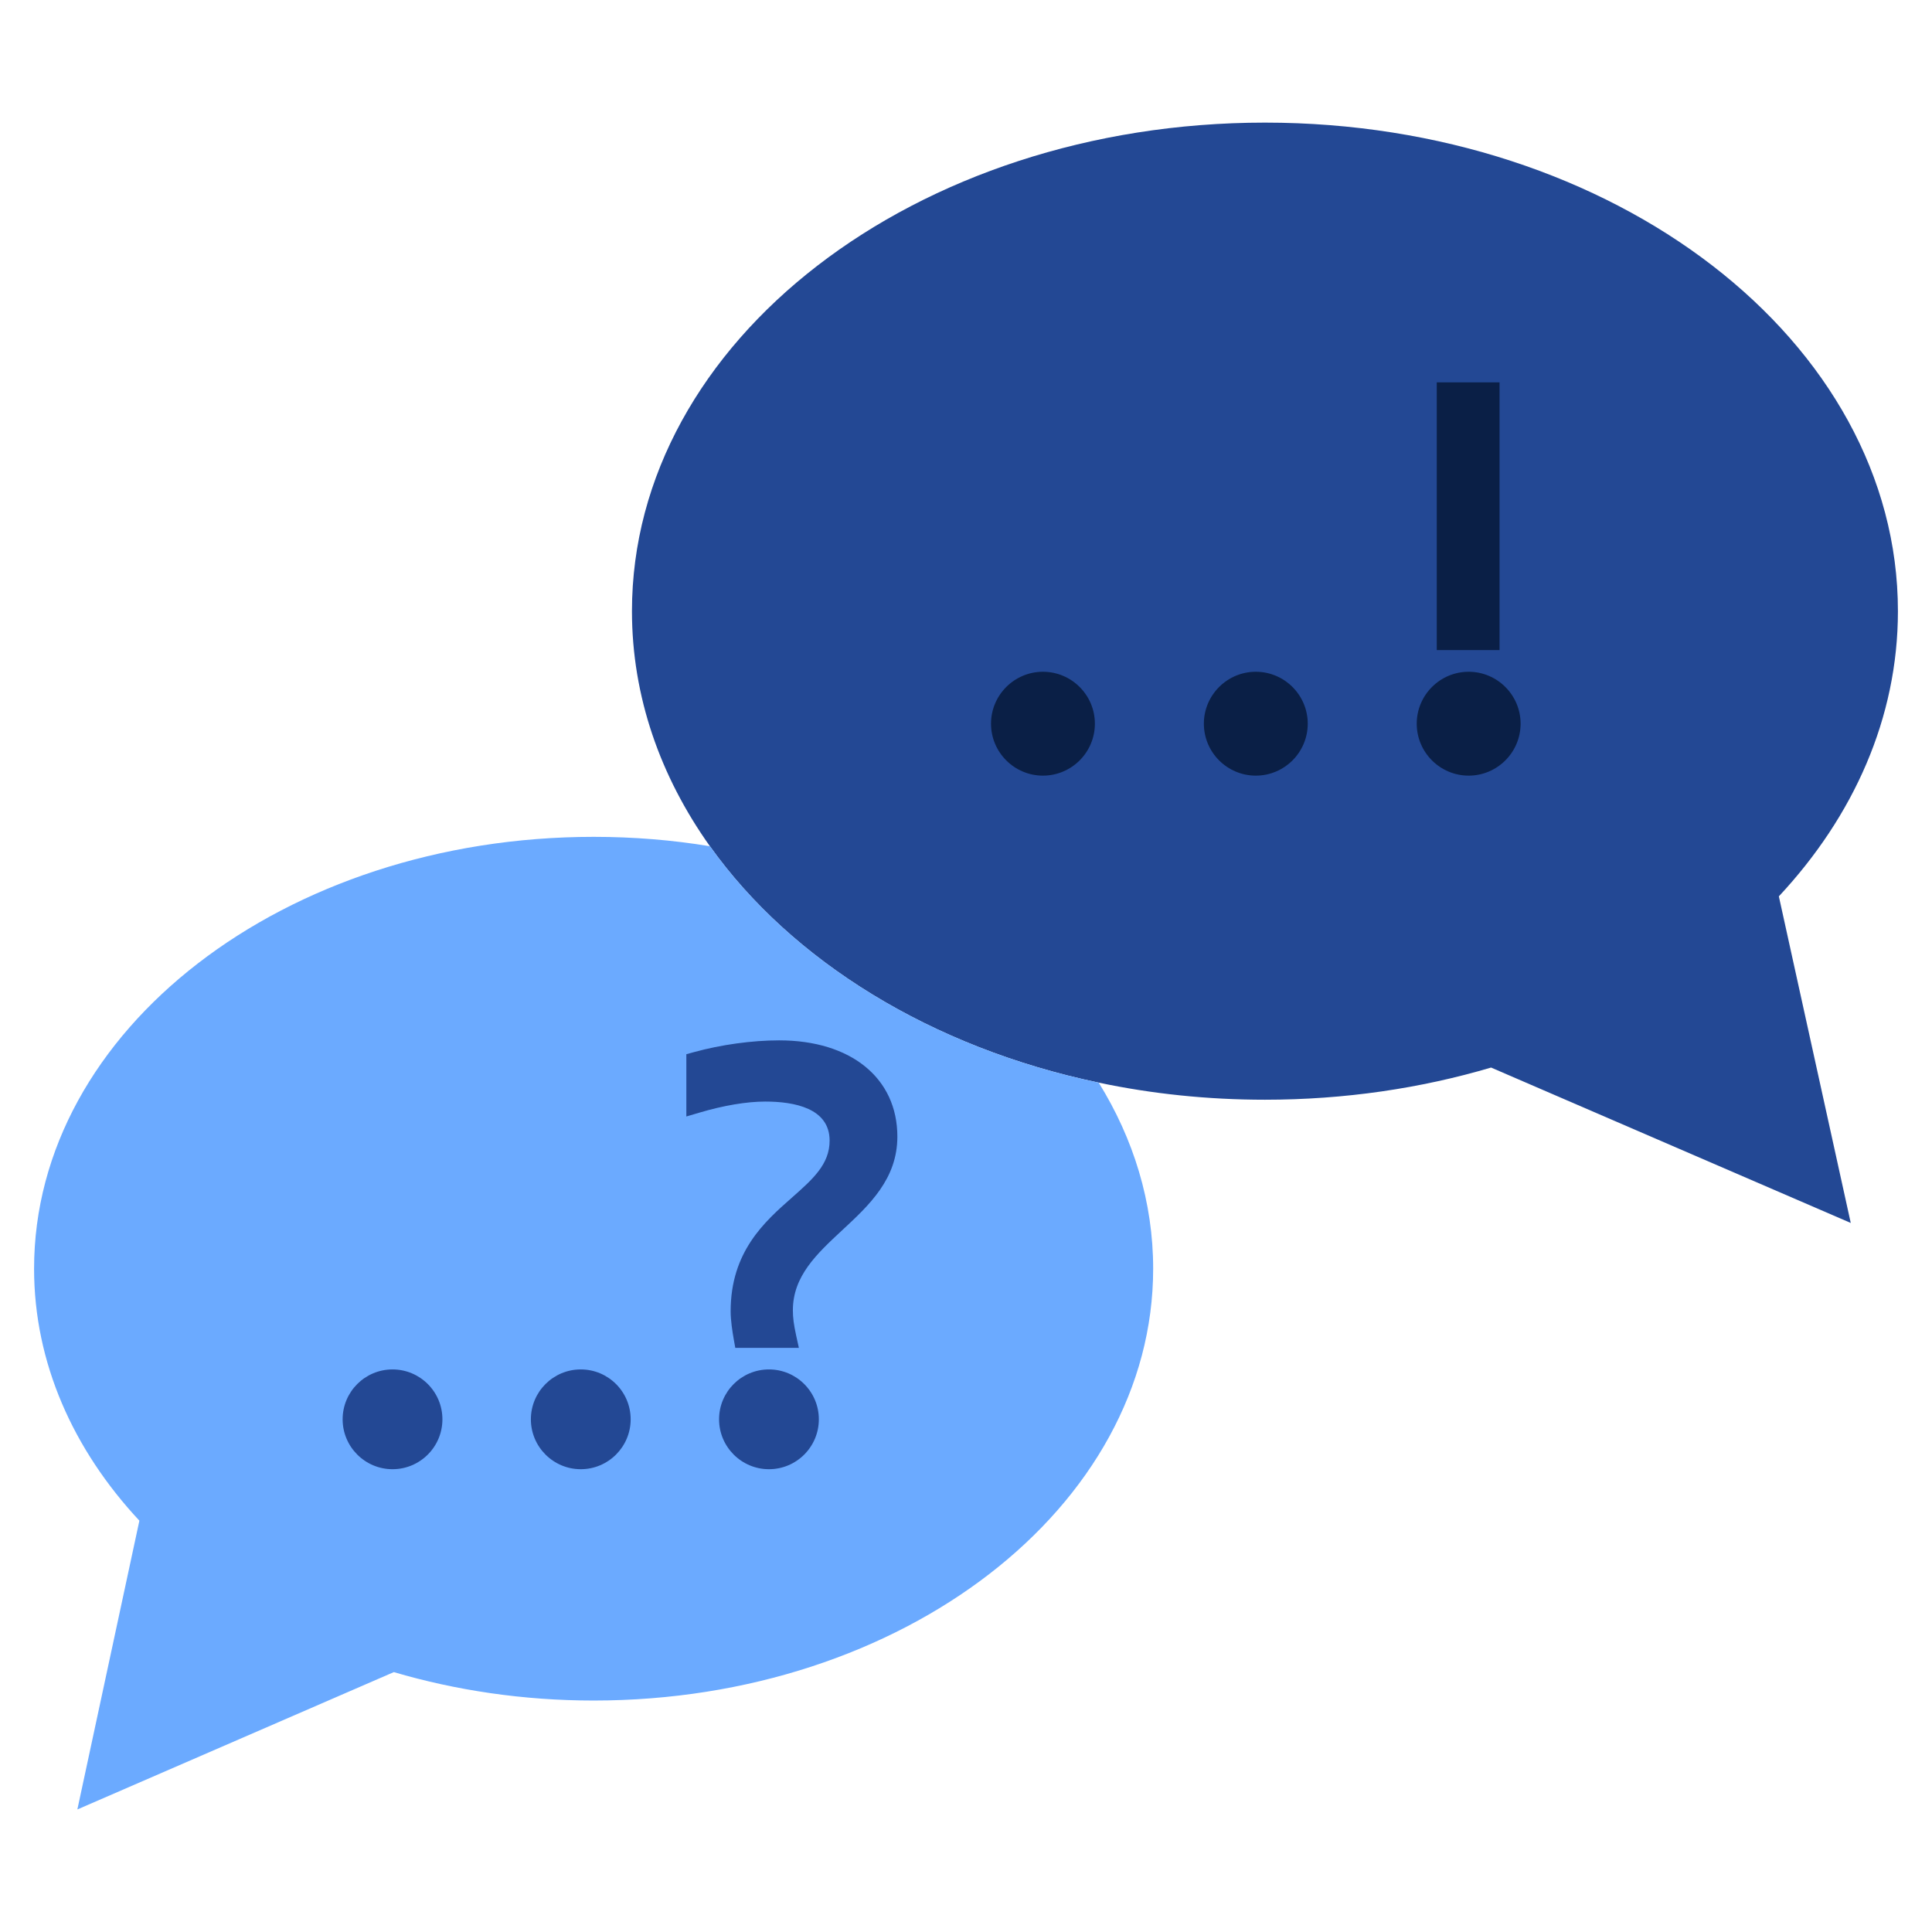 <?xml version="1.0" encoding="UTF-8"?> <svg xmlns="http://www.w3.org/2000/svg" xmlns:xlink="http://www.w3.org/1999/xlink" version="1.1" id="Ebene_1" x="0px" y="0px" viewBox="0 0 283.46 283.46" style="enable-background:new 0 0 283.46 283.46;" xml:space="preserve"> <style type="text/css"> .st0{fill:#4377EC;} .st1{fill:#234894;} .st2{fill:#FFFFFF;} .st3{fill:none;stroke:#0A1F46;stroke-width:10;stroke-linecap:round;stroke-linejoin:round;stroke-miterlimit:10;} .st4{fill:none;stroke:#234894;stroke-width:10;stroke-linecap:round;stroke-linejoin:round;stroke-miterlimit:10;} .st5{fill:#234894;stroke:#234894;stroke-width:1.5;stroke-miterlimit:10;} .st6{fill:none;stroke:#000000;stroke-width:10;stroke-linecap:round;stroke-linejoin:round;stroke-miterlimit:10;} .st7{fill:#0A1F46;} .st8{fill:#0A1F46;stroke:#0A1F46;stroke-width:3;stroke-miterlimit:10;} .st9{fill:none;stroke:#FFFFFF;stroke-width:10;stroke-linecap:round;stroke-linejoin:round;stroke-miterlimit:10;} .st10{fill:#FFFFFF;stroke:#FFFFFF;stroke-width:1.5;stroke-miterlimit:10;} .st11{fill:#FFFFFF;stroke:#FFFFFF;stroke-width:10;stroke-linecap:round;stroke-linejoin:round;stroke-miterlimit:10;} .st12{fill:#FFFFFF;stroke:#FFFFFF;stroke-width:3;stroke-miterlimit:10;} .st13{fill:#6BAAFF;} .st14{fill:#0A1F46;stroke:#0A1F46;stroke-width:5;stroke-miterlimit:10;} .st15{fill:none;stroke:#6BAAFF;stroke-width:10;stroke-linecap:round;stroke-linejoin:round;stroke-miterlimit:10;} .st16{fill:none;stroke:#0A1F46;stroke-width:8;stroke-linecap:round;stroke-linejoin:round;stroke-miterlimit:10;} .st17{fill:none;stroke:#0A1F46;stroke-width:6;stroke-linecap:round;stroke-linejoin:round;stroke-miterlimit:10;} .st18{stroke:#000000;stroke-width:3;stroke-miterlimit:10;} .st19{fill:#1A1A27;} .st20{fill:#33333F;} .st21{fill:#4D4D59;} .st22{fill:#666672;} .st23{fill:#9999A5;} .st24{fill:#CCCCD8;} .st25{stroke:#000000;stroke-width:1.5;stroke-miterlimit:10;} .st26{fill:none;stroke:#234894;stroke-width:10;stroke-miterlimit:10;} .st27{fill:#FFFFFF;stroke:#234894;stroke-width:10;stroke-linecap:round;stroke-linejoin:round;stroke-miterlimit:10;} .st28{fill:#234894;stroke:#234894;stroke-width:3;stroke-miterlimit:10;} .st29{fill:#E3EFFF;} .st30{fill:#FAFCFF;} .st31{fill:#F5F9FF;} .st32{fill:#B8D6FF;} .st33{fill:#99C4FF;} .st34{fill:#4377EC;stroke:#4377EC;stroke-width:2.66;stroke-linecap:round;stroke-linejoin:round;stroke-miterlimit:10;} .st35{fill:none;stroke:#234894;stroke-width:6.699;stroke-linecap:round;stroke-linejoin:round;stroke-miterlimit:10;} .st36{fill:none;stroke:#4377EC;stroke-width:6.442;stroke-linecap:round;stroke-linejoin:round;stroke-miterlimit:10;} .st37{fill:none;stroke:#234894;stroke-width:6.442;stroke-linecap:round;stroke-linejoin:round;stroke-miterlimit:10;} .st38{fill:none;stroke:#234894;stroke-width:7.954;stroke-linecap:round;stroke-linejoin:round;stroke-miterlimit:10;} .st39{fill:#234894;stroke:#234894;stroke-width:3.007;stroke-linejoin:round;stroke-miterlimit:10;} .st40{fill:none;stroke:#234894;stroke-width:6.337;stroke-linecap:round;stroke-linejoin:round;stroke-miterlimit:10;} .st41{fill:#4377EC;stroke:#4377EC;stroke-width:2.74;stroke-linecap:round;stroke-linejoin:round;stroke-miterlimit:10;} .st42{fill:#234894;stroke:#234894;stroke-width:4.383;stroke-miterlimit:10;} .st43{fill:none;stroke:#0A1F46;stroke-width:5.812;stroke-linecap:round;stroke-linejoin:round;stroke-miterlimit:10;} .st44{fill:#0A1F46;stroke:#0A1F46;stroke-width:10;stroke-linecap:round;stroke-linejoin:round;stroke-miterlimit:10;} .st45{fill:#4377EC;stroke:#4377EC;stroke-width:6;stroke-linecap:round;stroke-linejoin:round;stroke-miterlimit:10;} .st46{fill:none;stroke:#234894;stroke-width:6;stroke-linecap:round;stroke-linejoin:round;stroke-miterlimit:10;} .st47{fill:none;stroke:#234894;stroke-width:8;stroke-linecap:round;stroke-linejoin:round;stroke-miterlimit:10;} </style> <path class="st1" d="M260.99,131.51l10.55,47.92l-52.77-22.8c-10.31,3.05-21.49,4.72-33.18,4.72c-8.45,0-16.63-0.87-24.4-2.51 c-24.54-5.13-45.04-17.85-57.03-34.68c-7.29-10.24-11.44-21.99-11.44-34.49c0-39.59,41.58-71.68,92.87-71.68 s92.87,32.09,92.87,71.68C278.46,105.29,271.98,119.74,260.99,131.51z"></path> <path class="st13" d="M169.19,186.14c0,34.99-36.76,63.36-82.09,63.36c-10.33,0-20.21-1.49-29.32-4.17l-46.43,20.15l9.1-42.37 C10.74,212.7,5,199.94,5,186.14c0-34.99,36.76-63.36,82.1-63.36c5.86,0,11.57,0.47,17.07,1.38c11.99,16.83,32.49,29.55,57.03,34.68 C166.32,167.1,169.19,176.36,169.19,186.14z"></path> <g> <path class="st7" d="M153.02,113.8c-4.2,0-7.62-3.42-7.62-7.62s3.42-7.62,7.62-7.62s7.62,3.42,7.62,7.62S157.22,113.8,153.02,113.8 z"></path> <path class="st7" d="M184.25,113.8c-4.2,0-7.62-3.42-7.62-7.62s3.42-7.62,7.62-7.62c4.2,0,7.62,3.42,7.62,7.62 S188.45,113.8,184.25,113.8z"></path> <path class="st7" d="M215.48,113.8c-4.2,0-7.62-3.42-7.62-7.62s3.42-7.62,7.62-7.62s7.62,3.42,7.62,7.62S219.68,113.8,215.48,113.8 z"></path> <rect x="210.8" y="56.1" class="st7" width="9.21" height="39.28"></rect> </g> <g> <path class="st1" d="M57.59,215.56c-4.03,0-7.32-3.28-7.32-7.32s3.28-7.32,7.32-7.32s7.32,3.28,7.32,7.32 S61.63,215.56,57.59,215.56z"></path> <path class="st1" d="M85.21,215.56c-4.03,0-7.32-3.28-7.32-7.32s3.28-7.32,7.32-7.32s7.32,3.28,7.32,7.32 S89.24,215.56,85.21,215.56z"></path> <path class="st1" d="M112.82,215.56c-4.03,0-7.32-3.28-7.32-7.32s3.28-7.32,7.32-7.32s7.32,3.28,7.32,7.32 S116.86,215.56,112.82,215.56z"></path> <path class="st1" d="M114.32,152.64c-3.96,0-8.53,0.63-12.52,1.73l-1.1,0.3v9.14l1.93-0.57c3.5-1.04,6.92-1.62,9.64-1.62 c4.31,0,9.45,0.99,9.45,5.73c0,3.48-2.46,5.65-5.56,8.39c-3.99,3.52-8.96,7.91-8.96,16.65c0,1.36,0.26,3.01,0.46,4.13l0.22,1.24 h9.33l-0.4-1.82c-0.35-1.62-0.48-2.59-0.48-3.7c0-5.02,3.51-8.28,7.22-11.73c3.99-3.7,8.11-7.53,8.11-13.75 C131.66,158.18,124.85,152.64,114.32,152.64z"></path> </g> </svg> 